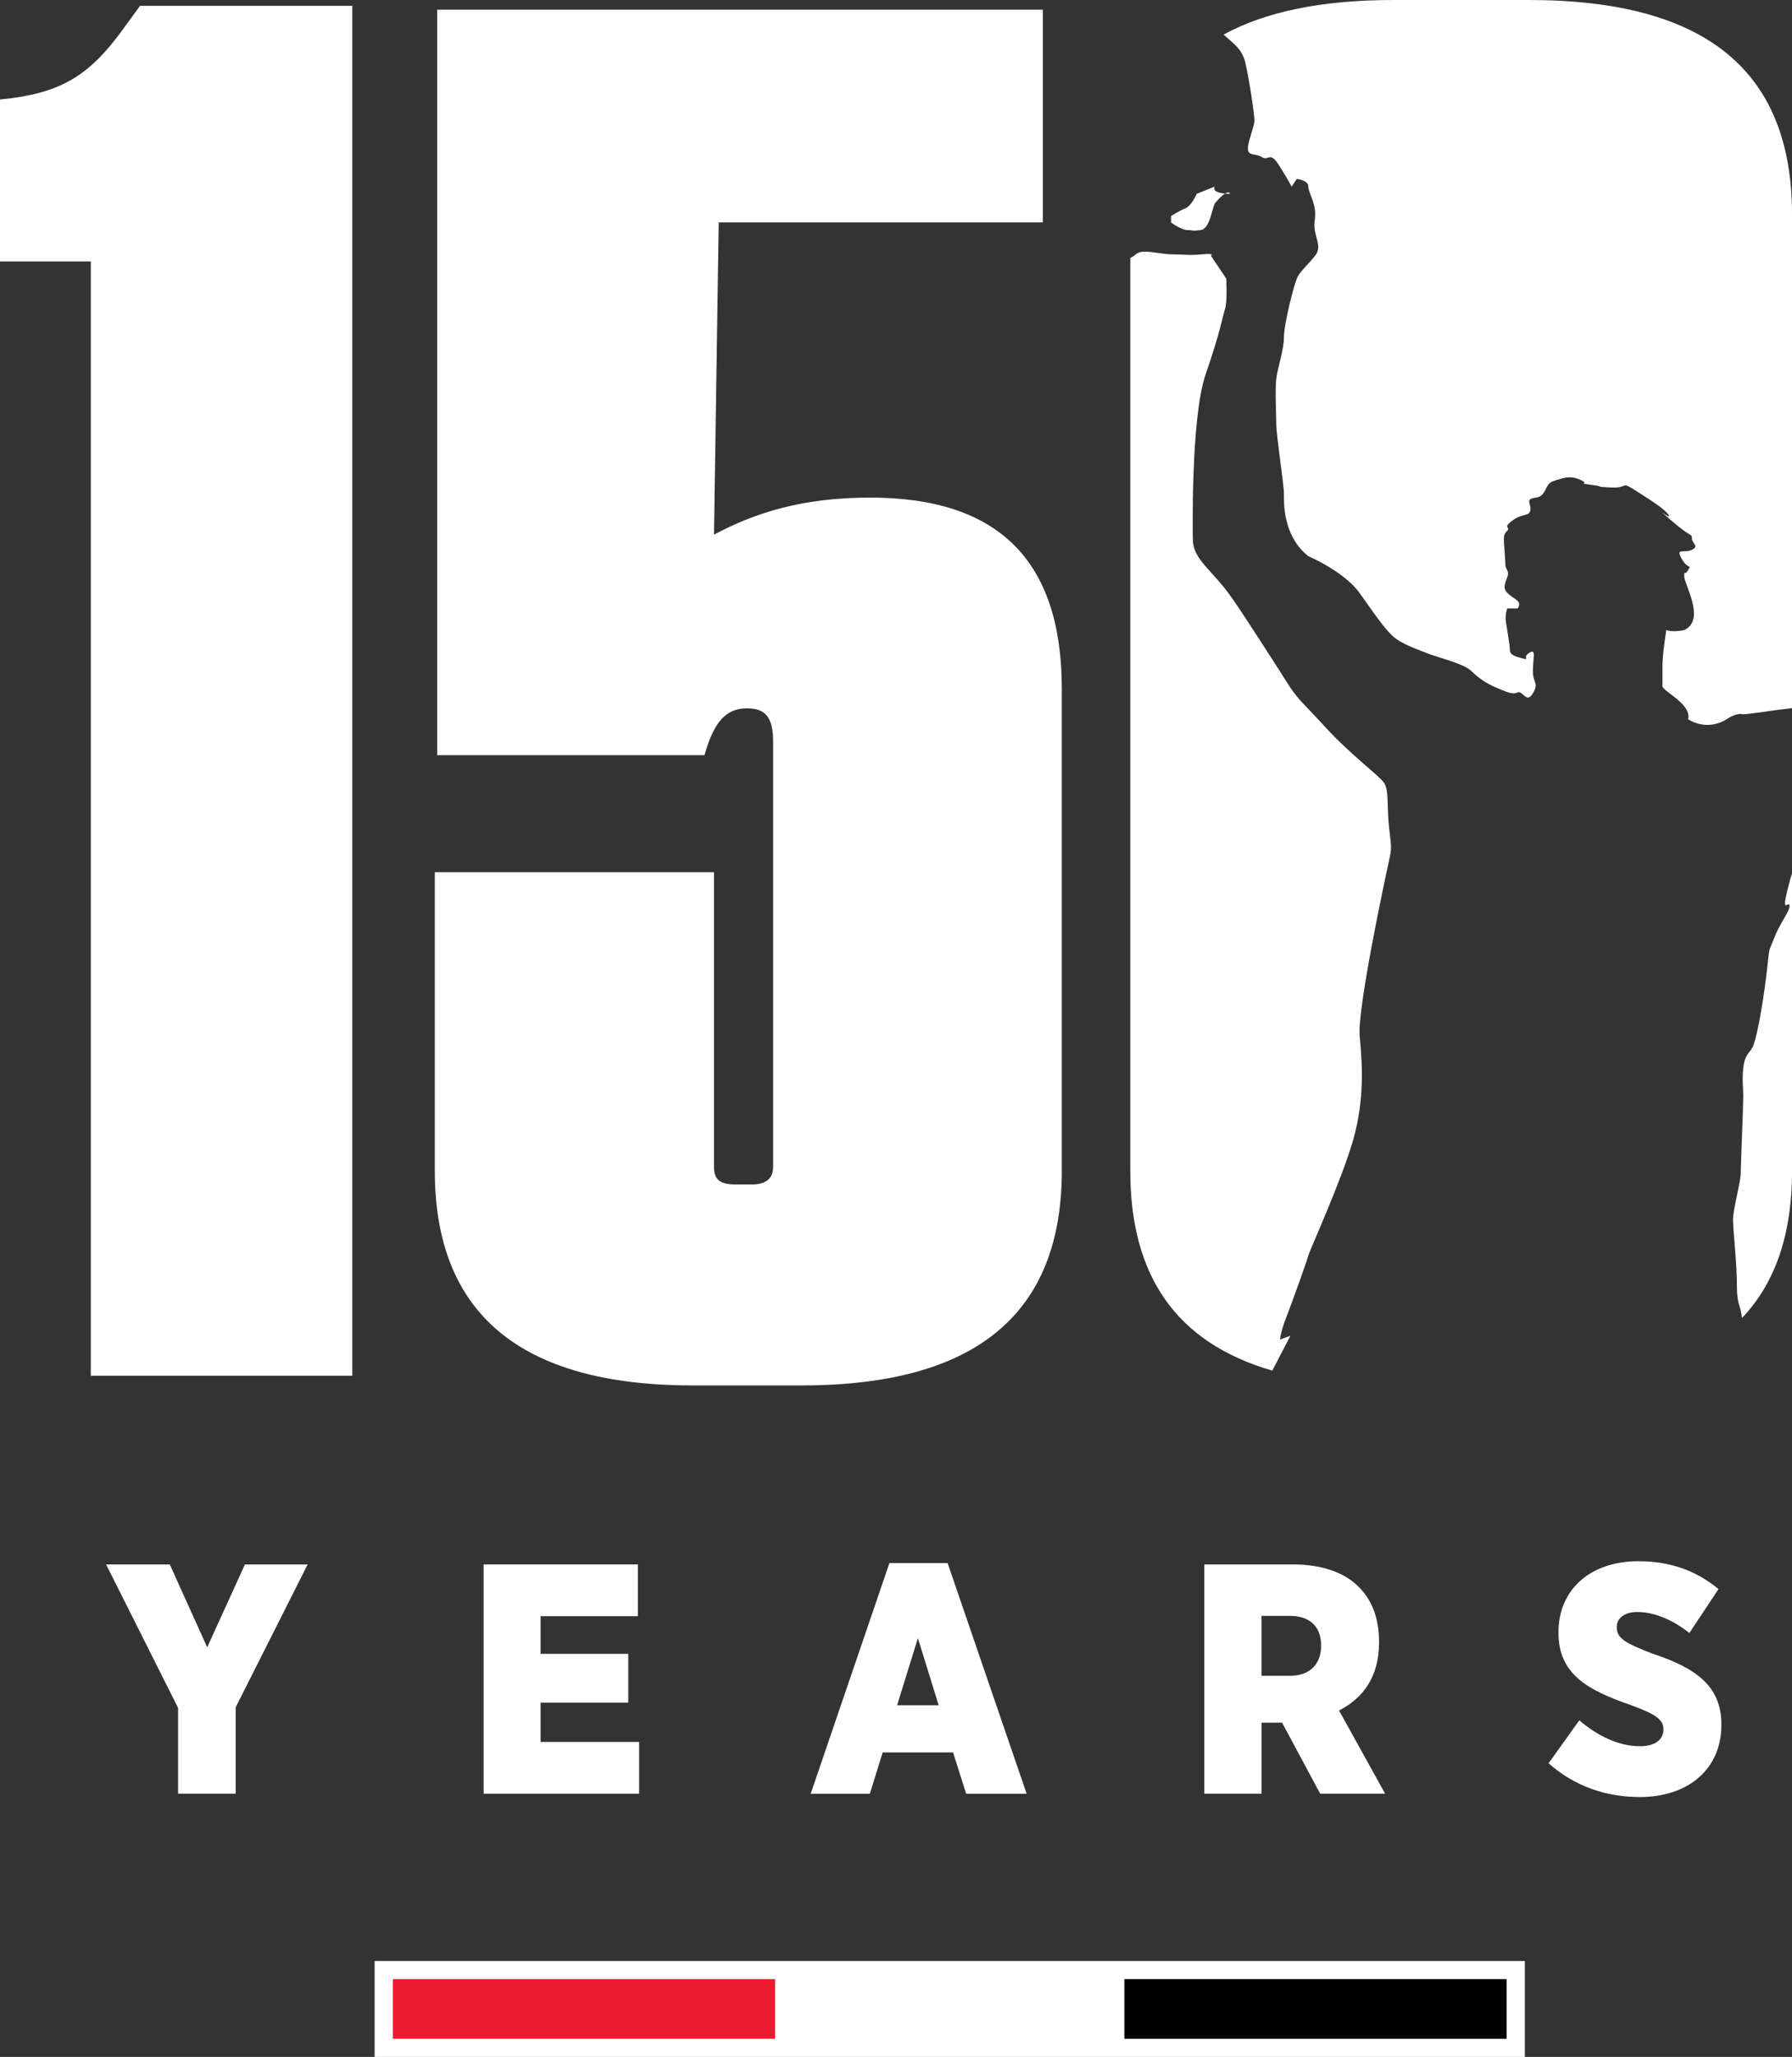 <?xml version="1.0" encoding="UTF-8"?> <svg xmlns="http://www.w3.org/2000/svg" width="61" height="70" viewBox="0 0 61 70" fill="none"><rect x="0" y="0" width="61" height="70" fill="#333333" stroke="none"/><g clip-path="url(#clip0_3105_70493)"><path d="M6.062 58.123L3.611 53.24H5.779L7.053 56.061L8.338 53.24H10.473L8.023 58.101V61.043H6.062V58.123V58.123Z" fill="white"></path><path d="M16.463 53.24H21.713V55.002H18.402V56.284H21.386V57.944H18.402V59.282H21.756V61.043H16.463V53.24V53.24Z" fill="white"></path><path d="M30.275 53.196H32.257L34.947 61.044H32.888L32.442 59.639H30.046L29.61 61.044H27.596L30.275 53.196V53.196ZM31.953 58.035L31.245 55.749L30.537 58.035H31.953Z" fill="white"></path><path d="M40.994 53.24H43.99C45.013 53.24 45.787 53.519 46.278 54.032C46.702 54.467 46.942 55.068 46.942 55.86V55.915C46.942 57.075 46.387 57.799 45.581 58.212L47.15 61.043H44.939L43.642 58.625H42.945V61.043H40.995V53.24H40.994ZM43.913 57.031C44.577 57.031 44.97 56.64 44.97 56.016V55.994C44.97 55.325 44.556 54.991 43.902 54.991H42.943V57.031H43.913V57.031Z" fill="white"></path><path d="M52.713 60.008L53.759 58.547C54.38 59.071 55.088 59.427 55.828 59.427C56.351 59.427 56.623 59.193 56.623 58.859V58.848C56.623 58.536 56.394 58.346 55.501 58.023C54.063 57.522 53.051 56.987 53.051 55.572V55.538C53.051 54.122 54.108 53.131 55.774 53.131C56.799 53.131 57.702 53.42 58.498 54.079L57.507 55.573C56.984 55.16 56.352 54.859 55.732 54.859C55.285 54.859 55.035 55.082 55.035 55.372V55.383C55.035 55.728 55.275 55.907 56.244 56.274C57.693 56.754 58.596 57.355 58.596 58.682V58.704C58.596 60.22 57.452 61.157 55.819 61.157C54.686 61.157 53.608 60.801 52.715 60.009L52.713 60.008Z" fill="white"></path><path d="M11.992 46.818H3.091V8.898H0V3.386C2.062 3.186 3.027 2.59 4.187 0.995L4.767 0.198H11.992V46.818V46.818Z" fill="white"></path><path d="M36.144 39.844C36.144 44.693 33.245 47.149 27.284 47.149H23.579C17.701 47.149 14.801 44.693 14.801 39.844V29.683H24.305V39.711C24.305 40.109 24.465 40.309 25.029 40.309H25.593C26.076 40.309 26.317 40.109 26.317 39.711V25.235C26.317 24.439 26.076 24.106 25.431 24.106C24.706 24.106 24.303 24.57 23.98 25.7H14.882V0.331H35.499V7.569H24.465L24.305 18.195C25.673 17.465 27.284 16.934 29.619 16.934C33.969 16.934 36.144 19.059 36.144 23.442V39.846V39.844Z" fill="white"></path><path d="M42.396 2.152C42.526 2.716 42.701 3.887 42.701 4.102C42.701 4.318 42.439 4.901 42.483 5.108C42.526 5.315 42.745 5.212 42.963 5.351C43.182 5.489 43.225 5.13 43.531 5.614C43.836 6.097 43.968 6.351 43.968 6.351L44.143 6.088C44.143 6.088 44.536 6.128 44.536 6.351C44.536 6.574 44.841 6.965 44.754 7.484C44.667 8.004 45.047 8.35 44.77 8.698C44.492 9.044 44.318 9.175 44.187 9.392C44.055 9.609 43.706 11.039 43.706 11.473C43.706 11.906 43.487 12.513 43.444 12.902C43.4 13.292 43.444 14.029 43.444 14.42C43.444 14.811 43.706 16.501 43.706 16.804C43.706 17.107 43.662 18.234 44.536 18.928C44.536 18.928 45.759 19.448 46.283 20.185C46.807 20.922 47.069 21.312 47.375 21.615C47.68 21.918 48.248 22.092 48.553 22.221C48.859 22.351 49.82 22.576 50.082 22.833C50.344 23.089 50.606 23.262 50.912 23.392C51.218 23.522 51.48 23.653 51.655 23.566C51.83 23.48 51.96 23.969 52.179 23.595C52.398 23.22 52.179 23.272 52.179 22.834C52.179 22.396 52.309 22.05 52.048 22.223C51.786 22.396 52.135 22.483 51.786 22.396C51.437 22.31 51.394 22.223 51.394 22.093C51.394 21.964 51.307 21.444 51.264 21.183C51.22 20.924 51.307 20.706 51.307 20.706H51.656C51.656 20.706 51.786 20.577 51.656 20.446C51.524 20.317 51.175 20.186 51.219 19.926C51.262 19.666 51.394 19.58 51.306 19.406C51.219 19.232 51.262 19.363 51.219 18.799C51.175 18.236 51.175 18.193 51.306 18.062C51.437 17.933 51.131 17.976 51.481 17.716C51.831 17.456 52.048 17.587 52.092 17.37C52.135 17.153 51.893 16.98 52.276 16.936C52.66 16.893 52.571 16.459 52.878 16.372C53.184 16.286 53.402 16.155 53.795 16.329C54.187 16.503 53.576 16.416 54.187 16.503C54.798 16.589 54.1 16.546 54.798 16.589C55.498 16.633 55.104 16.329 55.715 16.719C56.326 17.108 56.72 17.368 56.807 17.542C56.894 17.716 56.196 17.108 56.894 17.716C57.593 18.323 57.593 18.15 57.593 18.323C57.593 18.495 57.855 18.583 57.593 18.712C57.331 18.841 57.025 18.626 57.244 19.015C57.462 19.405 57.593 19.189 57.462 19.405C57.332 19.622 57.332 19.362 57.332 19.622C57.332 19.882 58.075 21.096 57.332 21.442C57.332 21.442 56.94 21.529 56.721 21.442C56.721 21.442 56.59 22.266 56.59 22.657V23.351C56.59 23.524 57.595 23.957 57.464 24.477C57.464 24.477 58.075 24.911 58.774 24.477C58.774 24.477 59.08 24.26 59.298 24.303C59.43 24.329 60.242 24.183 61.001 24.1V7.305C61.001 2.457 58.123 0 52.04 0H47.437C45 0 43.08 0.396 41.65 1.178C42.032 1.516 42.289 1.686 42.397 2.152H42.396Z" fill="white"></path><path d="M60.914 30.804C60.957 30.978 60.608 31.368 60.389 31.931C60.171 32.494 60.259 32.105 60.127 33.188C59.997 34.272 59.778 35.443 59.647 35.659C59.516 35.876 59.385 35.919 59.341 36.353C59.298 36.786 59.341 36.959 59.341 37.307C59.341 37.654 59.254 39.691 59.254 39.951C59.254 40.211 58.992 41.165 58.992 41.511C58.992 41.858 59.124 42.941 59.124 43.766C59.124 44.414 59.258 44.42 59.295 44.857C60.442 43.655 61.002 41.983 61.002 39.846V29.716C60.986 29.76 60.972 29.806 60.959 29.853C60.567 31.283 60.873 30.633 60.916 30.807L60.914 30.804Z" fill="white"></path><path d="M43.575 45.586C43.575 45.586 43.575 45.369 43.794 44.806C44.013 44.242 44.493 42.899 44.537 42.725C44.58 42.551 45.672 40.167 46.066 38.78C46.458 37.394 46.371 36.179 46.284 35.27C46.197 34.36 47.114 30.068 47.246 29.461C47.376 28.855 47.376 28.941 47.289 28.204C47.202 27.467 47.289 26.904 47.114 26.643C46.939 26.383 46.022 25.734 45.105 24.736C44.188 23.739 44.188 23.827 43.751 23.133C43.313 22.439 42.44 21.095 42.178 20.706C41.916 20.316 41.741 20.056 41.349 19.622C40.956 19.188 40.606 18.842 40.606 18.365C40.606 18.365 40.519 14.246 41.043 12.73C41.567 11.213 41.611 10.78 41.698 10.52C41.785 10.26 41.741 9.48 41.741 9.48L41.217 8.699C41.217 8.699 41.392 8.613 40.911 8.656C40.431 8.699 40.3 8.656 39.907 8.656C39.513 8.656 38.945 8.482 38.728 8.613C38.574 8.706 38.658 8.69 38.475 8.778V39.847C38.475 43.424 40.043 45.697 43.309 46.645C43.548 46.183 43.926 45.458 43.926 45.458L43.577 45.587L43.575 45.586Z" fill="white"></path><path d="M41.699 6.589C41.795 6.597 41.871 6.597 41.871 6.597C41.841 6.531 41.774 6.543 41.699 6.589Z" fill="white"></path><path d="M41.347 6.351L40.736 6.597C40.736 6.597 40.561 7.008 40.344 7.094C40.125 7.18 39.863 7.354 39.863 7.354V7.571C39.863 7.571 40.212 7.831 40.431 7.831C40.65 7.831 40.518 7.874 40.868 7.831C41.217 7.788 41.261 6.964 41.392 6.877C41.392 6.877 41.56 6.675 41.702 6.588C41.518 6.571 41.263 6.517 41.349 6.351H41.347Z" fill="white"></path><path d="M37.022 67.353H27.551V69.384H37.022V67.353Z" fill="white"></path><path d="M51.905 66.737H12.752V70H51.905V66.737Z" fill="white"></path><path d="M26.384 67.353H13.373V69.384H26.384V67.353Z" fill="#ED1B2F"></path><path d="M51.285 67.353H38.273V69.384H51.285V67.353Z" fill="black"></path></g><defs><clipPath id="clip0_3105_70493"><rect width="61" height="70" fill="white"></rect></clipPath></defs></svg> 
